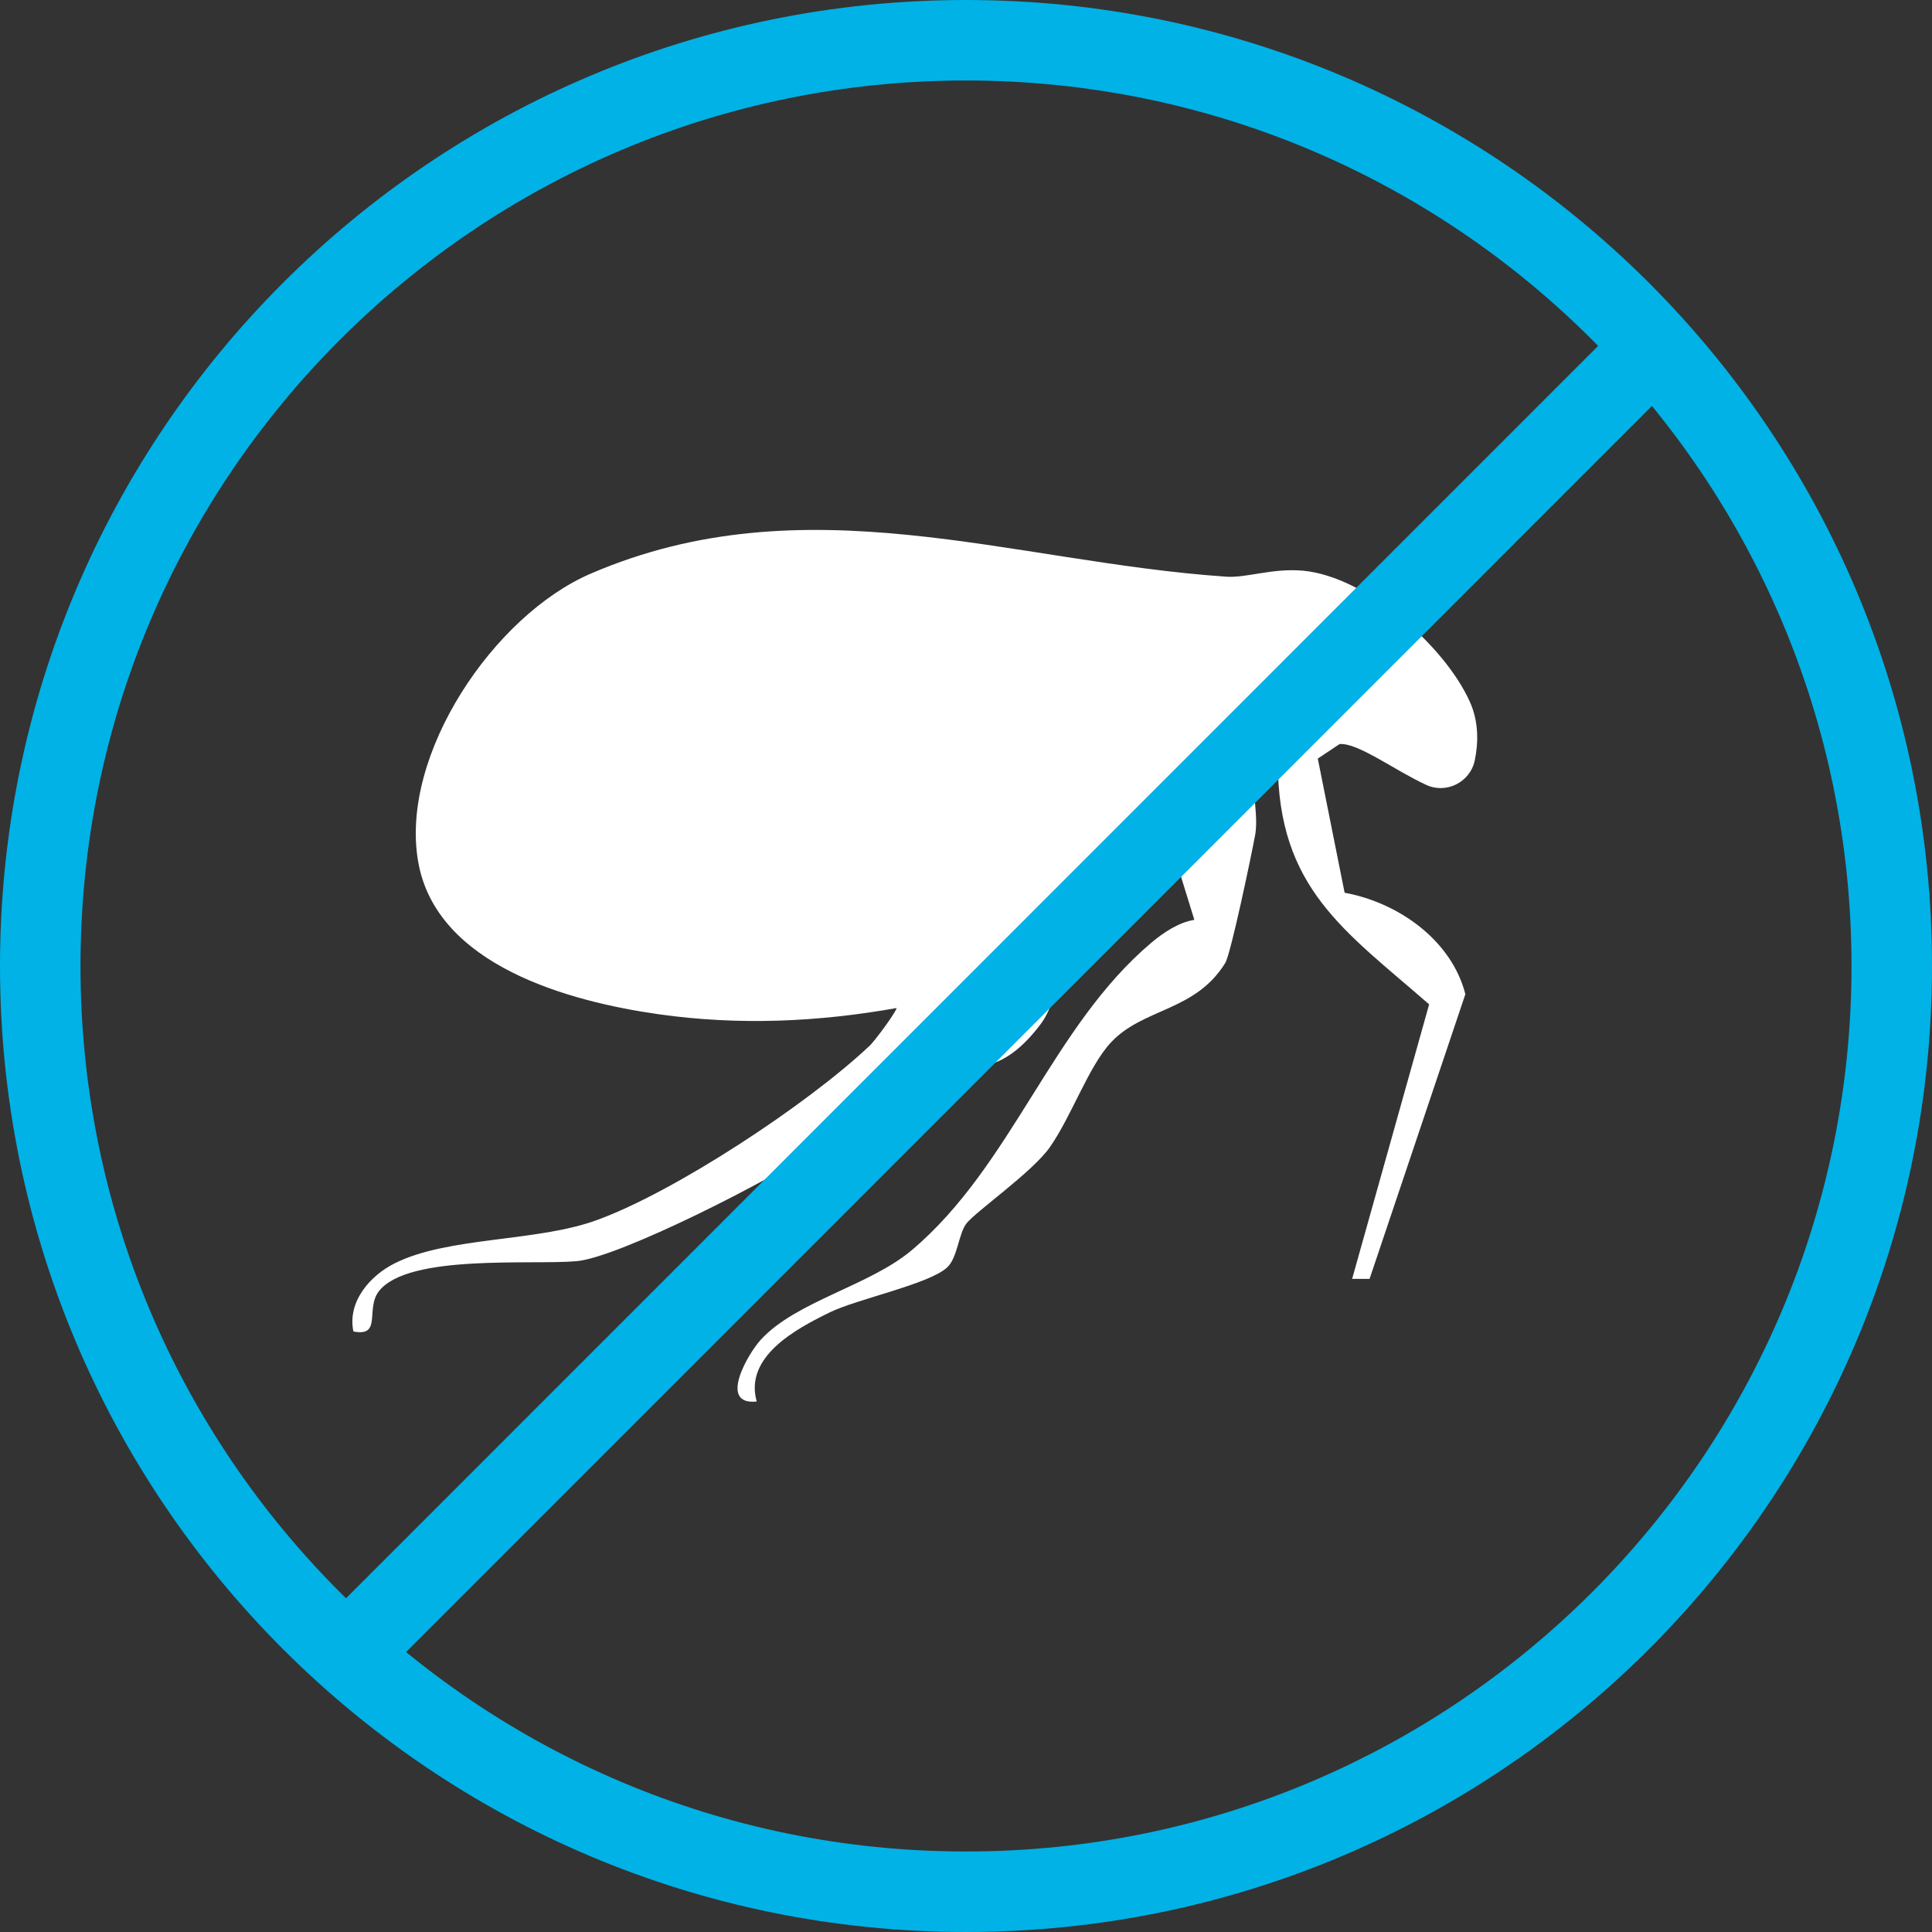 <svg width="72" height="72" viewBox="0 0 72 72" fill="none" xmlns="http://www.w3.org/2000/svg">
<rect x="0" y="0" width="72" height="72" fill="#333333" stroke="none"/>
<g clip-path="url(#clip0_1_78)">
<path d="M33.41 37.55C33.48 37.6 32.61 38.79 32.4 38.98C30.09 41.16 25.14 44.42 22.24 45.47C20 46.29 16.7 46.08 14.71 47.08C13.79 47.54 12.94 48.51 13.17 49.62C14.25 49.83 13.61 48.78 14.12 48.12C15.21 46.72 19.84 47.15 21.49 47C23.08 46.86 28.84 43.92 30.39 42.84C31.33 42.19 32.8 40.27 33.42 39.99C35.31 39.13 36.72 40.9 38.78 38.17C39.21 37.6 39.37 36.71 39.79 36.25C40.78 35.18 42.14 35.46 42.53 33.12C42.7 32.13 42.08 30.56 43.2 30.04L44.51 34.28C43.93 34.37 43.35 34.76 42.91 35.13C39.19 38.27 37.72 43.43 33.98 46.59C32.4 47.92 29.67 48.49 28.35 49.93C27.86 50.47 26.76 52.38 28.2 52.23C27.73 50.56 29.65 49.53 30.92 48.91C31.94 48.41 34.61 47.86 35.29 47.24C35.69 46.88 35.72 45.97 36.02 45.59C36.39 45.13 38.47 43.68 39.12 42.76C39.94 41.59 40.57 39.73 41.41 38.84C42.61 37.56 44.54 37.7 45.66 35.89C45.87 35.55 46.64 31.85 46.77 31.15C46.99 29.99 46.23 28.86 47.62 28.41C47.63 33.11 50.11 34.68 53.26 37.43L50.39 47.66H51.04L54.61 37.05C54.09 35.02 52.09 33.63 50.11 33.27L49.11 28.27L49.92 27.73C50.6 27.67 51.94 28.69 53.15 29.25C53.9 29.6 54.79 29.15 54.96 28.34C55.09 27.71 55.12 26.92 54.78 26.16C53.84 24.06 50.92 21.5 48.58 21.27C47.41 21.16 46.45 21.55 45.68 21.49C37.67 20.94 30.01 17.93 22.01 21.38C18.41 22.93 14.9 28.11 15.58 32.09C16.24 35.99 21.24 37.33 24.56 37.8C27.54 38.22 30.49 38.09 33.45 37.56L33.41 37.55Z" fill="white"/>
<path d="M36 70.5C55.054 70.5 70.5 55.054 70.5 36C70.5 16.946 55.054 1.5 36 1.5C16.946 1.5 1.5 16.946 1.5 36C1.5 55.054 16.946 70.5 36 70.5Z" stroke="#00B2E6" stroke-width="3"/>
<path d="M61.64 12.93L12.93 61.65" stroke="#00B2E6" stroke-width="3"/>
</g>
<defs>
<clipPath id="clip0_1_78">
<rect width="72" height="72" fill="white"/>
</clipPath>
</defs>
</svg>
